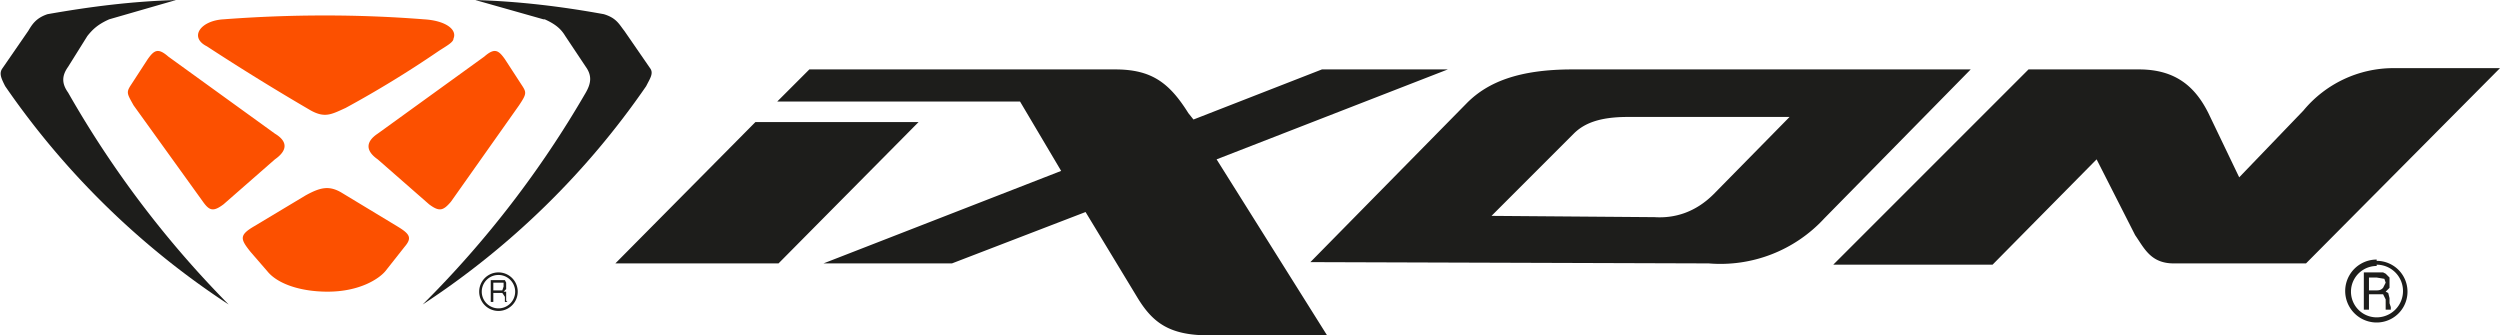 <svg xmlns="http://www.w3.org/2000/svg" width="259.4" height="34.8" viewBox="0 0 194.6 26.1"><path d="m52.9 103.2 5.2-1.5c-3.4.1-6.6.5-10 1.1-.9.3-1.2.8-1.5 1.3l-2 2.9c-.3.4-.1.8.2 1.4a63 63 0 0 0 17.4 17 79.3 79.3 0 0 1-12.5-16.5c-.5-.7-.5-1.3 0-2l1.5-2.4c.4-.5.8-.9 1.7-1.3zm33.8 0-5.3-1.5c3.4.1 6.7.5 10 1.1 1 .3 1.2.8 1.6 1.3l2 2.9c.3.4 0 .8-.3 1.4a63 63 0 0 1-17.4 17A79.3 79.3 0 0 0 90 108.9c.4-.7.5-1.3 0-2l-1.6-2.4c-.3-.5-.7-.9-1.6-1.3z" style="fill:#1d1d1b;fill-rule:evenodd" transform="translate(-44.4 -101.7)"/><path d="M71 116.7c-1-.6-1.7-.4-2.8.2l-4 2.4c-1.2.7-1.1 1-.3 2l1.3 1.5c.8 1 2.6 1.6 4.7 1.6 2.5 0 4-1 4.5-1.6l1.5-1.9c.6-.7.4-1-.6-1.6l-4.3-2.6zm8.5.7c-.6.7-.9.8-1.7.2l-4-3.5c-1-.7-.9-1.4 0-2l8.3-6c.8-.7 1.1-.5 1.6.2l1.3 2c.4.6.4.7-.2 1.6l-5.3 7.5zm-8.2-7.3c-1.1.5-1.6.8-2.7.2a186 186 0 0 1-8.1-5c-1.4-.7-.5-2 1.3-2.1 5.3-.4 10.5-.4 15.6 0 1.7.1 2.6.8 2.3 1.5 0 .3-.6.6-1.2 1a83.1 83.1 0 0 1-7.2 4.4zm-11.1 7.3c.5.7.8.8 1.6.2l4-3.5c1-.7 1-1.4 0-2l-8.3-6c-.8-.7-1.1-.5-1.6.2l-1.3 2c-.4.6-.3.7.2 1.6l5.4 7.5z" style="fill:#fc5000;fill-rule:evenodd" transform="translate(-44.4 -101.7)"/><path d="M83.2 122.9a1.5 1.5 0 1 1 0 3 1.5 1.5 0 0 1 0-3zm0 .2a1.3 1.3 0 1 1 0 2.6 1.3 1.3 0 0 1 0-2.6zm-.4.6v.6h.7l.1-.3v-.3h-.4zm-.2-.2H83.7l.1.2v.5l-.2.2h.2v.7l.1.1h-.2v-.4l-.2-.3h-.7v.7h-.2zM103.2 111.2h12.7l-10.9 11H92.3Zm20.6-1.6h-18.9l2.5-2.5h23.8c2.8 0 4.2 1 5.7 3.4l.4.5 10-3.9h9.8l-18 7 8.6 13.7h-9.2c-3.1 0-4.4-1-5.6-3l-4-6.6-10.4 4h-10L127 115zm53.6 12.6-31-.1 12.2-12.4c1.6-1.6 4-2.6 8.2-2.6h31l-11.4 11.6a11 11 0 0 1-9 3.5zm-4.2-3.6-12.7-.1 6.4-6.4c.8-.8 2-1.3 4.2-1.3h12.6l-5.9 6c-1.4 1.4-3 1.9-4.6 1.8zm14 3.7h12.3l8.1-8.2 3 5.9c.7 1 1.2 2.2 3 2.2h10.3L239 107h-8.3a9.1 9.1 0 0 0-7 3.3l-5 5.2-2.4-5c-1-2-2.5-3.4-5.4-3.4h-8.6l-15.2 15.2zM229.4 122a2.4 2.4 0 1 1 0 4.8 2.4 2.4 0 0 1 0-4.9zm0 .3a2 2 0 1 1 0 4.1 2 2 0 0 1 0-4zm-.6 1v1h.6c.3 0 .4-.1.5-.2l.2-.4-.1-.3-.6-.1zm-.4-.4h1.5l.2.1.3.3v.8l-.3.3.2.1.1.4v.4l.1.3v.2h-.4v-.8l-.2-.4h-1.1v1.2h-.4z" style="fill:#1d1d1b;fill-rule:evenodd" transform="translate(-44.4 -101.7)"/></svg>